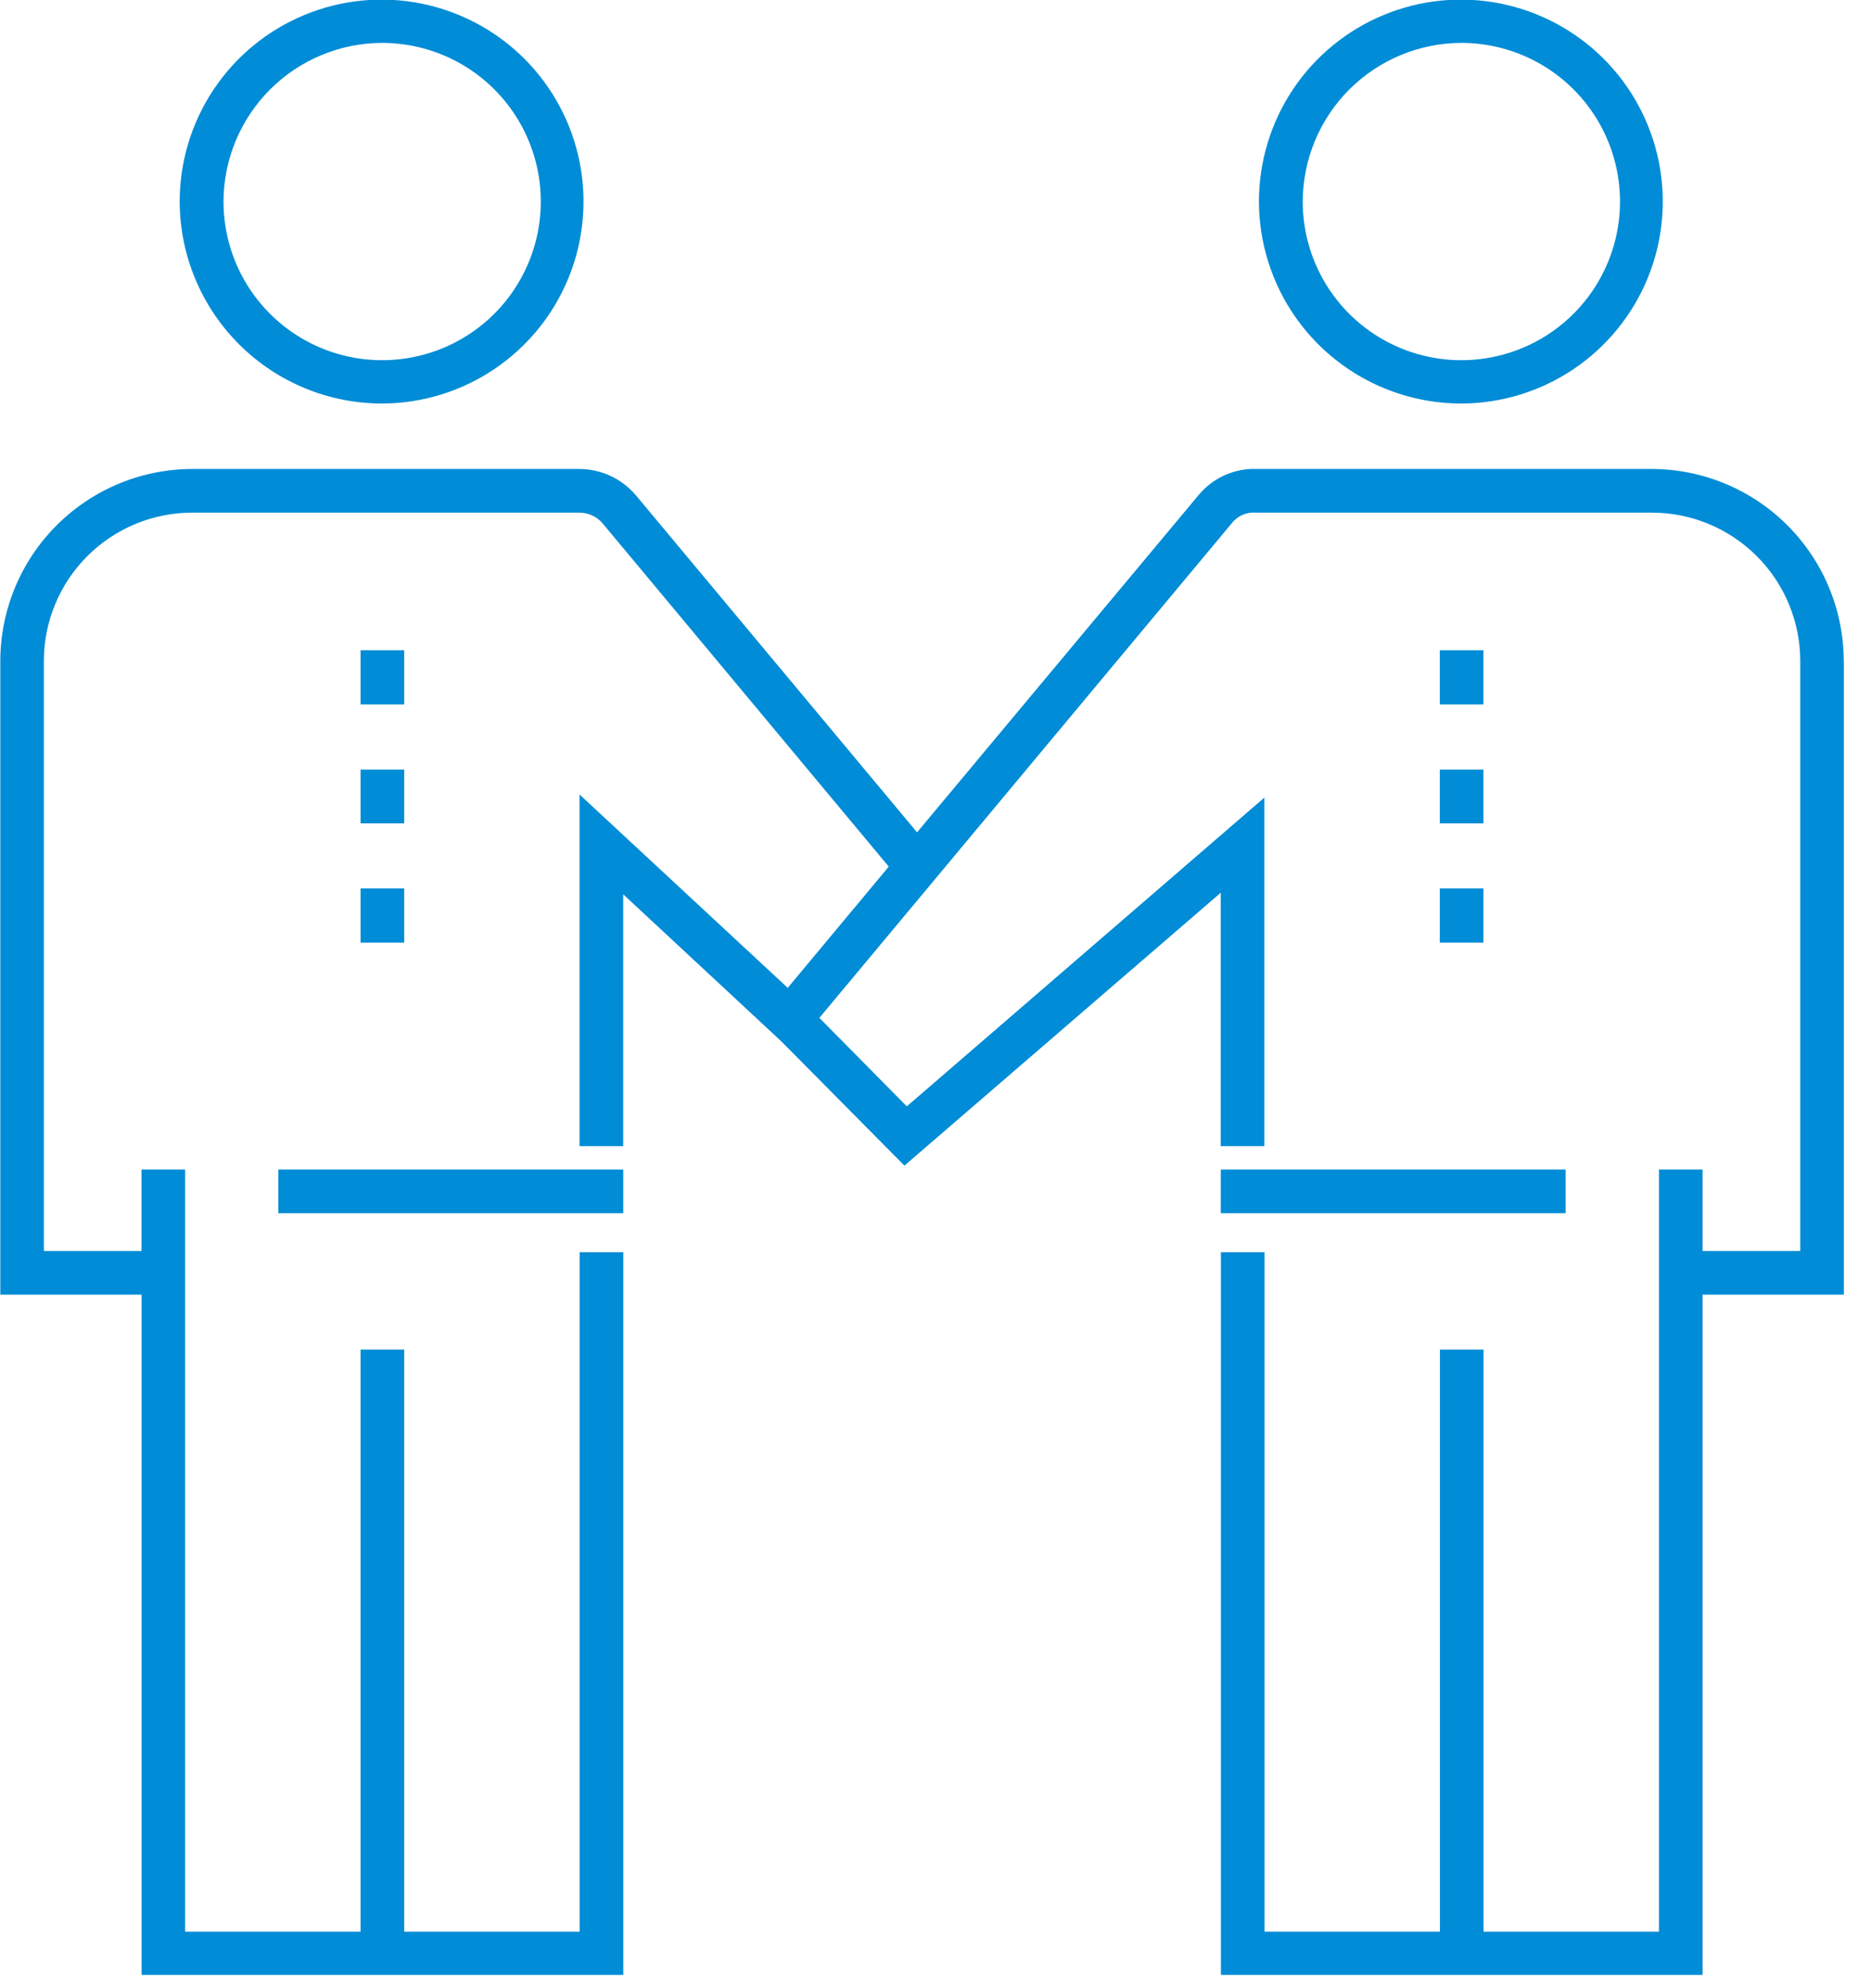<svg width="48" height="51" viewBox="0 0 48 51" fill="none" xmlns="http://www.w3.org/2000/svg">
<path fill-rule="evenodd" clip-rule="evenodd" d="M9.81 10.351C10.834 10.347 11.833 10.039 12.682 9.468C13.531 8.896 14.192 8.086 14.581 7.139C14.97 6.192 15.07 5.151 14.868 4.148C14.666 3.144 14.171 2.223 13.446 1.5C12.72 0.778 11.797 0.287 10.793 0.088C9.789 -0.11 8.748 -0.006 7.803 0.387C6.858 0.779 6.05 1.443 5.481 2.295C4.913 3.146 4.61 4.147 4.61 5.17C4.613 6.547 5.163 7.865 6.138 8.837C7.113 9.808 8.434 10.353 9.81 10.351ZM9.81 1.1C10.614 1.102 11.401 1.341 12.069 1.789C12.738 2.237 13.259 2.873 13.566 3.617C13.873 4.361 13.953 5.179 13.795 5.968C13.637 6.757 13.249 7.482 12.68 8.05C12.11 8.619 11.385 9.006 10.596 9.162C9.806 9.319 8.988 9.238 8.245 8.93C7.502 8.622 6.866 8.1 6.419 7.431C5.972 6.762 5.734 5.975 5.734 5.17C5.736 4.091 6.167 3.056 6.931 2.293C7.695 1.53 8.73 1.102 9.81 1.1ZM10.37 16.68H9.25V18.07H10.37V16.68ZM9.25 21.12H10.37V19.741H9.25V21.12ZM9.25 24.18H10.37V22.79H9.25V24.18ZM37.498 10.351C38.522 10.347 39.521 10.039 40.37 9.468C41.219 8.896 41.88 8.086 42.269 7.139C42.658 6.192 42.758 5.151 42.556 4.148C42.354 3.144 41.859 2.223 41.134 1.5C40.408 0.778 39.485 0.287 38.481 0.088C37.477 -0.11 36.436 -0.006 35.491 0.387C34.546 0.779 33.738 1.443 33.169 2.295C32.601 3.146 32.298 4.147 32.298 5.17C32.301 6.546 32.85 7.865 33.824 8.836C34.799 9.807 36.119 10.352 37.495 10.351H37.498ZM37.498 1.1C38.303 1.102 39.089 1.342 39.757 1.79C40.425 2.238 40.946 2.874 41.253 3.618C41.56 4.361 41.64 5.18 41.482 5.969C41.324 6.758 40.936 7.482 40.366 8.051C39.797 8.619 39.072 9.006 38.282 9.162C37.493 9.319 36.675 9.238 35.932 8.93C35.188 8.622 34.553 8.1 34.106 7.431C33.659 6.762 33.421 5.975 33.421 5.17C33.424 4.091 33.854 3.057 34.617 2.294C35.381 1.532 36.416 1.102 37.495 1.1H37.498ZM38.057 16.68H36.938V18.07H38.057V16.68ZM36.938 21.12H38.057V19.741H36.938V21.12ZM36.938 24.18H38.057V22.79H36.938V24.18ZM47.301 16.951C47.297 15.645 46.776 14.394 45.852 13.472C44.928 12.549 43.676 12.031 42.371 12.03H32.074C31.819 12.045 31.569 12.112 31.341 12.227C31.113 12.342 30.911 12.504 30.748 12.701L23.527 21.351L16.31 12.701C16.13 12.49 15.907 12.321 15.656 12.205C15.405 12.09 15.131 12.03 14.855 12.03H4.938C3.632 12.031 2.38 12.549 1.456 13.472C0.532 14.394 0.011 15.645 0.008 16.951V33.21H3.633V50.66H15.99V32.12H14.87V49.55H10.37V34.62H9.25V49.55H4.75V30H3.631V32.09H1.125V16.951C1.127 15.941 1.529 14.974 2.244 14.262C2.958 13.549 3.927 13.149 4.936 13.15H14.867C14.976 13.15 15.085 13.174 15.185 13.219C15.285 13.263 15.375 13.329 15.448 13.411L22.801 22.23L20.209 25.34L14.868 20.38V29.4H15.988V22.94L20.042 26.71L23.203 29.9L31.318 22.9V29.4H32.437V20.46L23.264 28.38L21.021 26.11L31.61 13.411C31.671 13.335 31.747 13.273 31.833 13.228C31.919 13.184 32.013 13.157 32.11 13.15H42.374C43.383 13.149 44.351 13.549 45.066 14.262C45.781 14.974 46.183 15.941 46.185 16.951V32.09H43.679V30H42.56V49.55H38.06V34.62H36.941V49.55H32.441V32.12H31.322V50.66H43.679V33.21H47.304V16.951H47.301ZM7.143 31.12H15.989V30H7.14V31.12H7.143ZM31.319 31.12H40.165V30H31.319V31.12Z" fill="#008CD6"/>
</svg>
